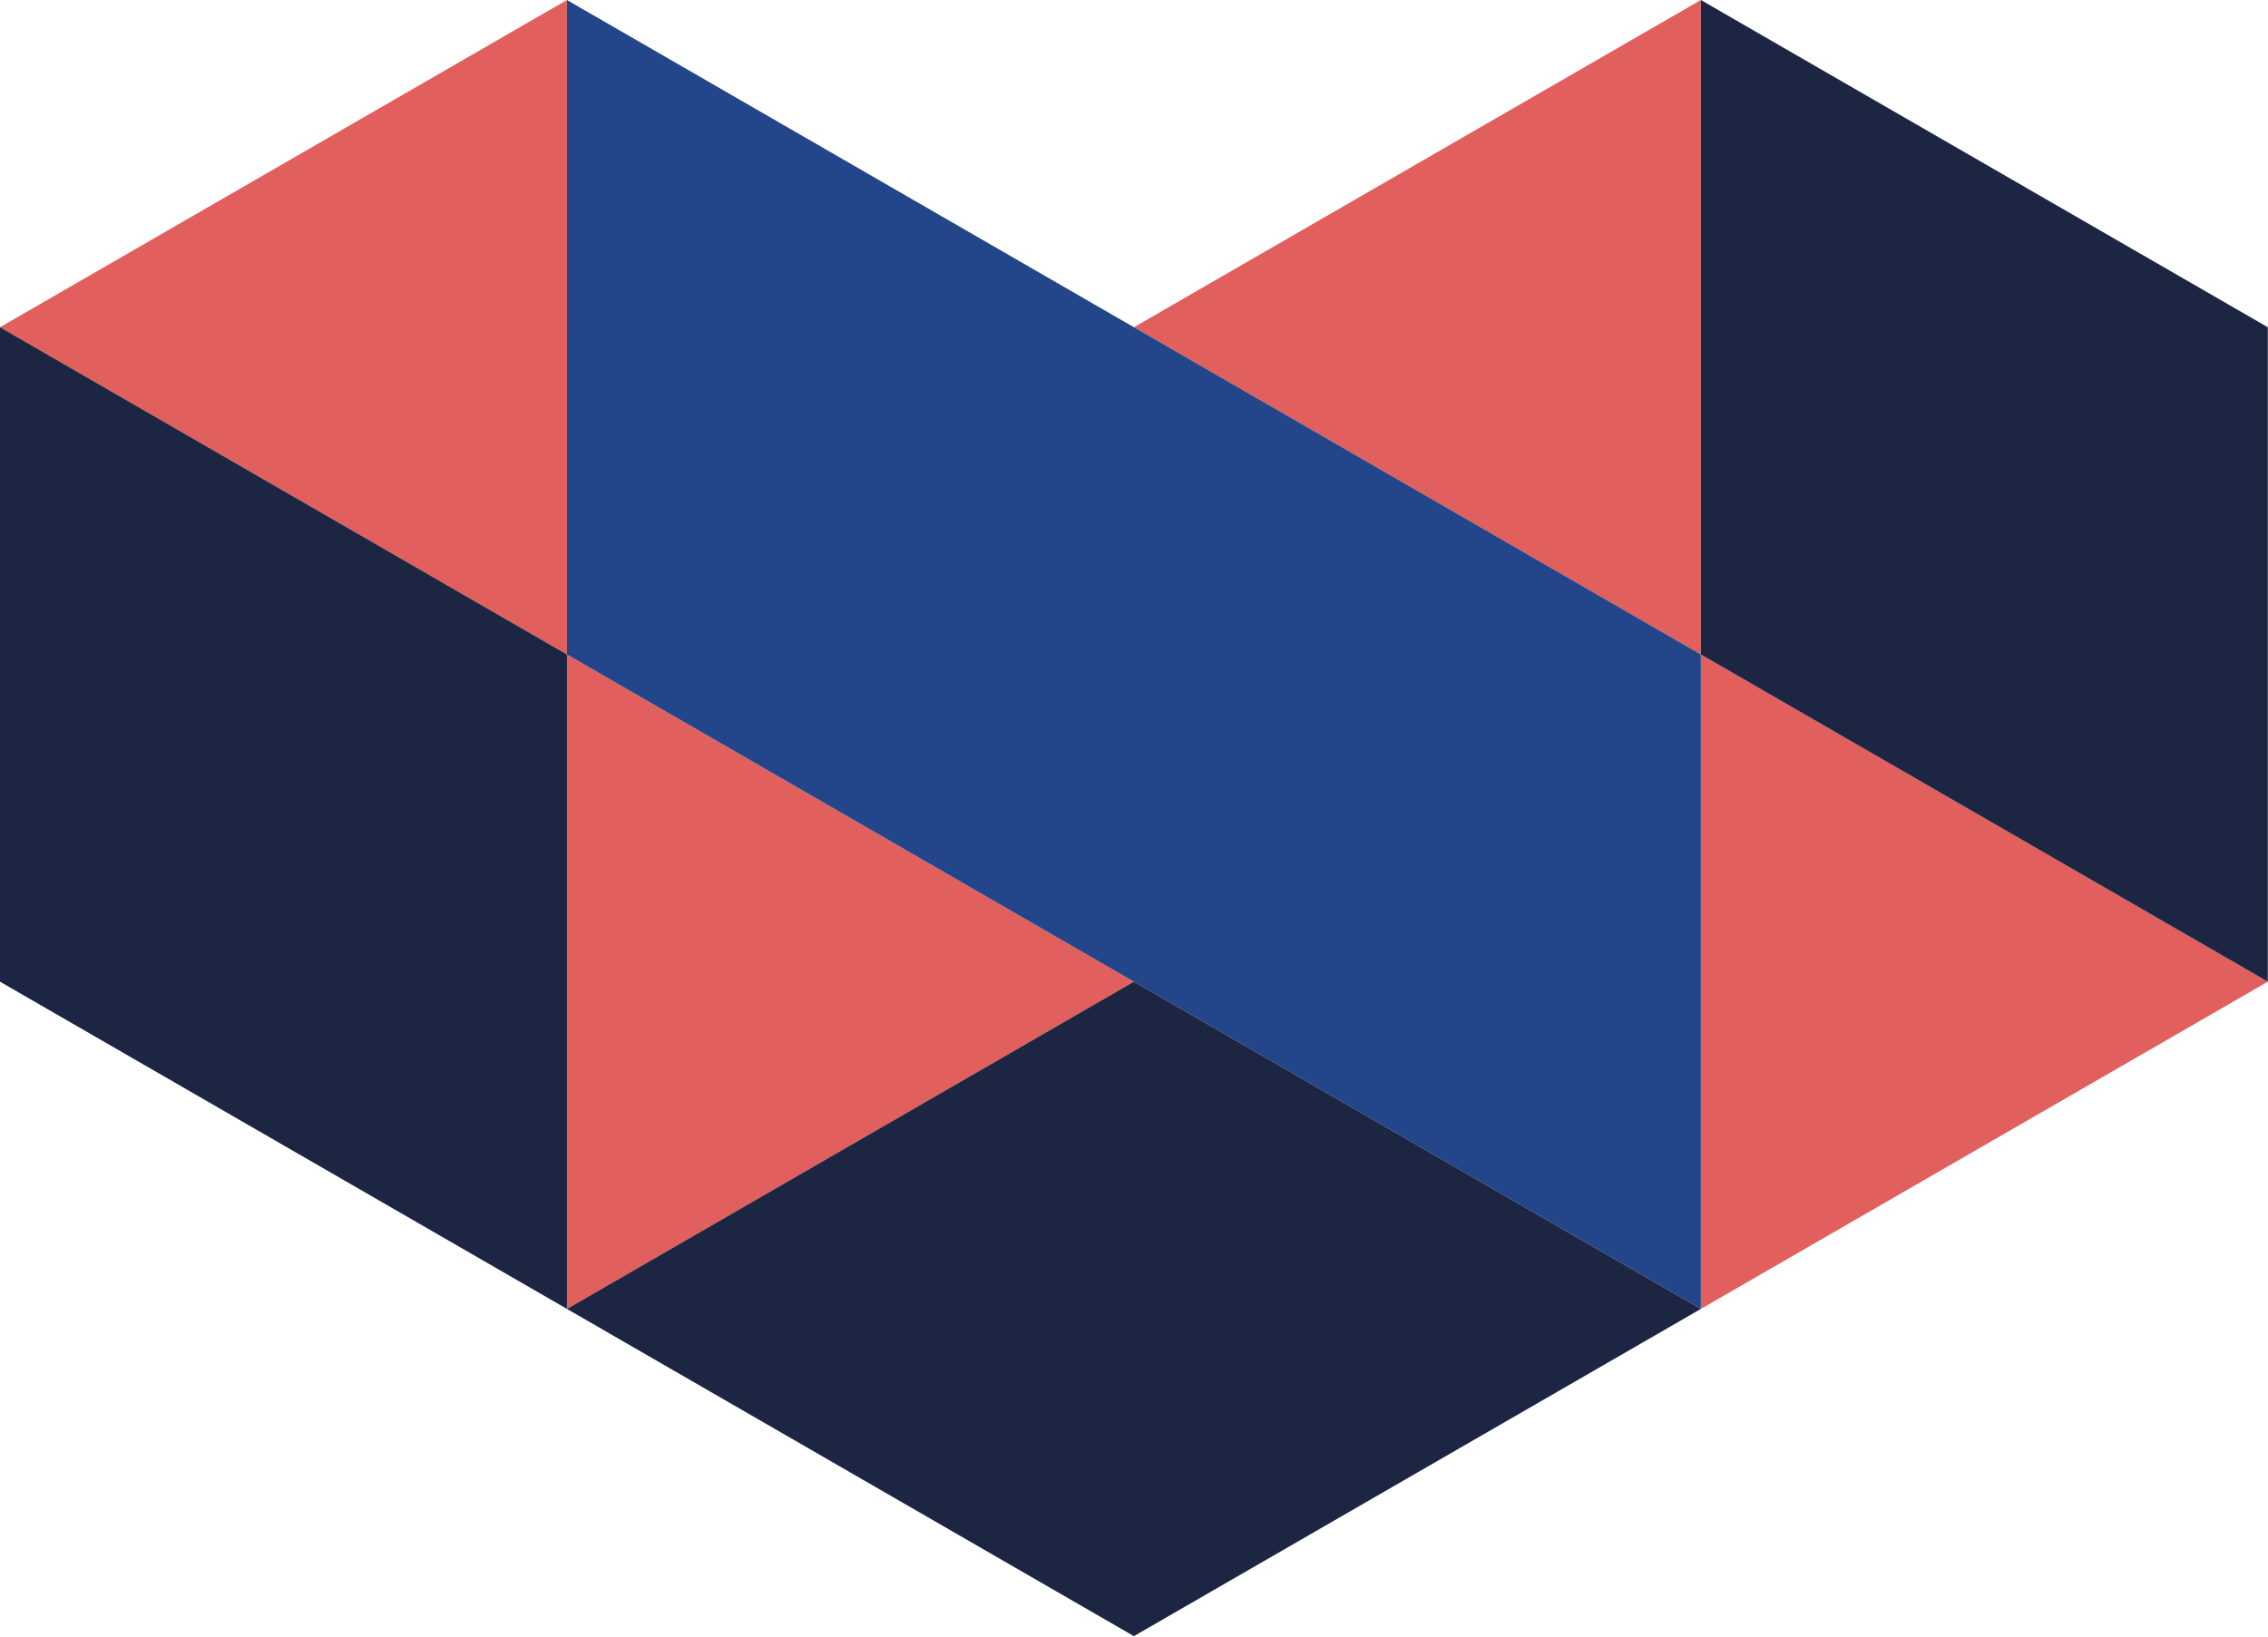 <?xml version="1.0" encoding="UTF-8"?>
<svg width="917px" height="662px" viewBox="0 0 917 662" version="1.1" xmlns="http://www.w3.org/2000/svg" xmlns:xlink="http://www.w3.org/1999/xlink">
    <title>Schulz / Logo / Herz</title>
    <g id="Schulz-/-Logo-/-Herz" stroke="none" stroke-width="1" fill="none" fill-rule="evenodd">
        <g id="Group-9">
            <polygon id="Fill-1" fill="#E15F5C" points="458.46 132.35 687.69 264.692 687.69 0.001"></polygon>
            <polygon id="Fill-2" fill="#E15F5C" points="687.693 529.38 916.922 397.035 687.69 264.691"></polygon>
            <polygon id="Fill-3" fill="#E15F5C" points="229.231 529.386 458.463 397.042 229.234 264.696"></polygon>
            <polygon id="Fill-4" fill="#23458A" points="229.233 264.692 458.459 397.039 458.464 397.021 458.464 397.036 687.692 529.38 687.692 264.692 458.465 132.344 458.465 132.351 229.232 0.003"></polygon>
            <polygon id="Fill-5" fill="#E15F5C" points="-0 132.344 229.229 264.689 229.232 0"></polygon>
            <polygon id="Fill-6" fill="#1C2542" points="687.693 0 687.692 264.692 916.919 397.036 916.919 132.347"></polygon>
            <polygon id="Fill-7" fill="#1C2542" points="0.007 397.04 229.233 529.384 229.233 264.696 0.007 132.349"></polygon>
            <polygon id="Fill-8" fill="#1C2542" points="229.233 529.384 458.46 661.728 687.69 529.386 458.46 397.039"></polygon>
        </g>
    </g>
</svg>